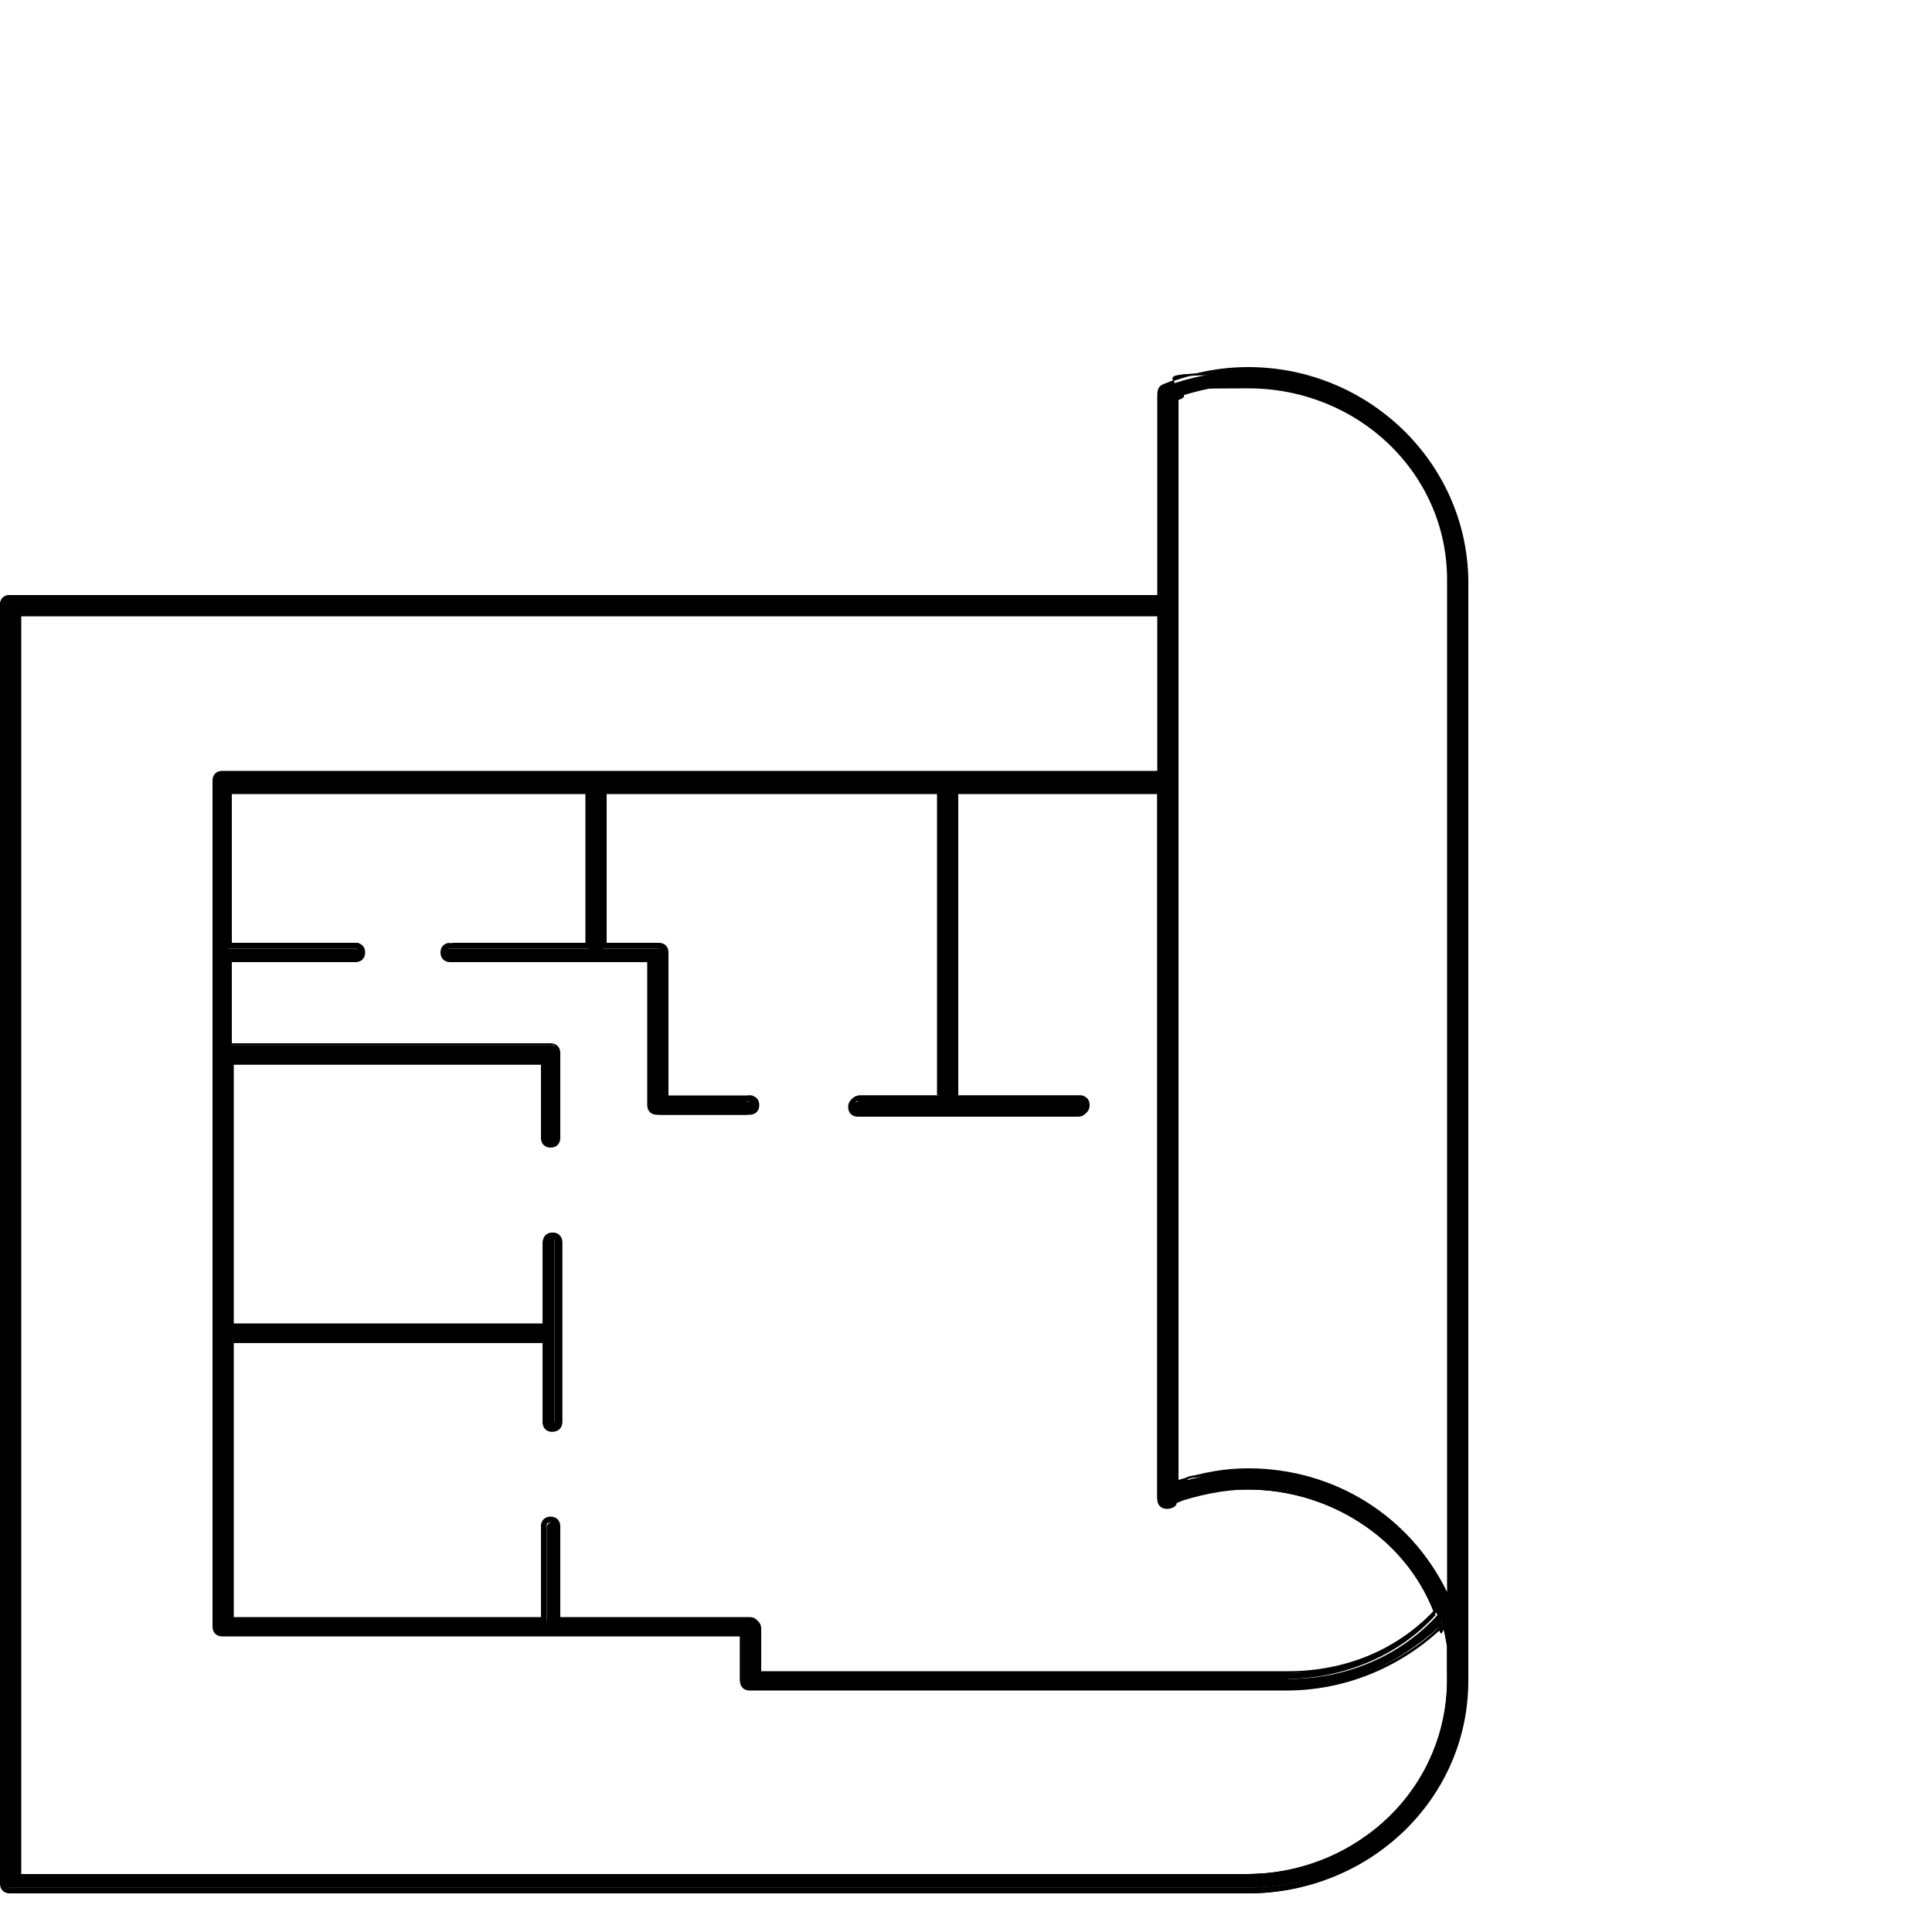 <?xml version="1.0" encoding="UTF-8"?>
<svg id="Livello_1" xmlns="http://www.w3.org/2000/svg" version="1.1" viewBox="0 0 100 100">
  <!-- Generator: Adobe Illustrator 29.4.0, SVG Export Plug-In . SVG Version: 2.1.0 Build 152)  -->
  <path d="M64.6,19.2c-1.5,0-2.9.3-4.3.8-.1,0-.2.2-.2.4v10.5H.5c-.2,0-.3.1-.3.3v66.2c0,.2.1.3.3.3h64.1c6.2,0,11.2-4.8,11.2-10.8V30c0-5.9-5-10.8-11.2-10.8ZM66.6,86.7h-27.4v-2.5c0-.2-.1-.3-.3-.3h-10v-4.8c0-.2-.1-.3-.3-.3s-.3.1-.3.3v4.8H11.8v-14.6h16.3v4.3c0,.2.1.3.3.3s.3-.1.3-.3v-9.3c0-.2-.1-.3-.3-.3s-.3.1-.3.3v4.4H11.8v-13.8h16.3v3.9c0,.2.1.3.3.3s.3-.1.3-.3v-4.3c0-.2-.1-.3-.3-.3H11.8v-4.5h6.5c.2,0,.3-.1.3-.3s-.1-.3-.3-.3h-6.5v-8.1h18.7v8.1h-7.2c-.2,0-.3.1-.3.3s.1.3.3.3h10.4v7.6c0,.2.1.3.3.3h4.6c.2,0,.3-.1.3-.3s-.1-.3-.3-.3h-4.3v-7.6c0-.2-.1-.3-.3-.3h-2.8v-8.1h17.5v16h-4.2c-.2,0-.3.1-.3.3s.1.3.3.3h11.4c.2,0,.3-.1.3-.3s-.1-.3-.3-.3h-6.4v-16h10.7v36.7c0,.2.1.3.3.3s.3,0,.3-.2c1.2-.4,2.5-.7,3.8-.7,4.4,0,8.3,2.7,9.8,6.5-1.9,2.1-4.7,3.3-7.7,3.3ZM64.6,97.2H.9V31.6h59.2v8.5H11.5c-.2,0-.3.1-.3.3v43.7c0,.2.1.3.3.3h27v2.5c0,.2.1.3.3.3h27.8c3,0,5.9-1.2,8-3.3.3.9.4,1.9.4,2.9,0,5.6-4.7,10.2-10.5,10.2ZM64.6,76.2c-1.3,0-2.6.2-3.8.6V20.6c1.2-.4,2.5-.7,3.8-.7,5.8,0,10.5,4.5,10.5,10.1v53.3c-1.6-4.2-5.7-7.1-10.5-7.1Z"/>
  <path d="M64.6,97.9H.5c-.3,0-.5-.2-.5-.5V31.3c0-.3.2-.5.5-.5h59.5v-10.4c0-.2,0-.5.3-.5,1.4-.6,2.9-.8,4.3-.8,6.2,0,11.3,4.9,11.3,10.9v57c0,6-5.1,11-11.3,11h0ZM.5,31.1c-.1,0-.2,0-.2.2v66.2c0,.1,0,.2.2.2h64.1c6.1,0,11.1-4.8,11.1-10.7V30c0-5.9-5-10.7-11.1-10.7s-2.8.3-4.3.8c0,0-.2.2-.1.2h0s0,10.7,0,10.7H.5ZM64.6,97.3H.7V31.5h59.5v8.7H11.5c-.1,0-.2,0-.2.2v43.7c0,.1,0,.2.2.2h27.1v2.6c0,.1,0,.2.2.2h27.8c3,0,5.8-1.1,7.9-3.2h.1c0-.1,0,0,0,0,.3,1,.4,1.9.4,3,0,5.7-4.7,10.3-10.6,10.3h0ZM1,97h63.6c5.7,0,10.3-4.5,10.3-10.1s-.1-1.8-.4-2.7c-2.2,2-5,3.2-7.9,3.2h-27.8c-.3,0-.5-.2-.5-.5v-2.3H11.5c-.3,0-.5-.2-.5-.5v-43.7c0-.3.2-.5.5-.5h48.5v-8.2H1v65.3h0ZM66.6,86.8h-27.6v-2.6c0-.1,0-.2-.2-.2h-10.1v-5c0-.1,0-.2-.2-.2s-.2,0-.2.2v5H11.7v-14.8h16.6v4.4c0,.1,0,.2.2.2s.2,0,.2-.2v-9.3c0-.1,0-.2-.2-.2s-.2,0-.2.2v4.5H11.7v-14h16.5v4c0,.1,0,.2.2.2s.2,0,.2-.2v-4.3c0-.1,0-.2-.2-.2H11.7v-4.8h6.6c.1,0,.2,0,.2-.2s0-.2-.2-.2h-6.6v-8.4h18.9v8.4h-7.3c-.1,0-.2,0-.2.2s0,.2.2.2h10.5v7.7c0,.1,0,.2.2.2h4.6c.1,0,.2,0,.2-.2s0-.2-.2-.2h-4.4v-7.7c0-.1,0-.2-.2-.2h-2.9v-8.4h17.7v16.3h-4.4c-.1,0-.2,0-.2.2s0,.2.2.2h11.4c.1,0,.2,0,.2-.2s0-.2-.2-.2h-6.5v-16.3h10.9v36.8c0,.1,0,.2.2.2s.2,0,.2-.2h0c0,0,0,0,0,0,1.3-.5,2.6-.7,3.8-.7,4.4,0,8.4,2.7,9.9,6.6h0c0,0,0,.1,0,.1-1.9,2.1-4.8,3.3-7.8,3.3h0ZM39.3,86.6h27.3c2.9,0,5.7-1.2,7.6-3.2-1.5-3.8-5.4-6.4-9.6-6.4s-2.5.2-3.7.7c0,.2-.3.3-.4.3-.3,0-.5-.2-.5-.5v-36.6h-10.4v15.8h6.3c.3,0,.5.2.5.5s-.2.5-.5.5h-11.4c-.3,0-.5-.2-.5-.5s.2-.5.5-.5h4.1v-15.8h-17.2v7.9h2.7c.3,0,.5.2.5.5v7.4h4.2c.3,0,.5.2.5.5s-.2.5-.5.5h-4.6c-.3,0-.5-.2-.5-.5v-7.4h-10.2c-.3,0-.5-.2-.5-.5s.2-.5.5-.5h7v-7.9H12v7.9h6.4c.3,0,.5.2.5.5s-.2.5-.5.5h-6.4v4.3h16.5c.3,0,.5.2.5.5v4.3c0,.3-.2.5-.5.5s-.5-.2-.5-.5v-3.8H12v13.5h16.1v-4.3c0-.3.2-.5.5-.5s.5.2.5.5v9.3c0,.3-.2.5-.5.5s-.5-.2-.5-.5v-4.1H12v14.3h16v-4.7c0-.3.2-.5.5-.5s.5.2.5.5v4.7h9.9c.3,0,.5.2.5.5v2.3h0ZM75.2,84l-.2-.6c-1.7-4.3-5.7-7-10.4-7s-2.4.2-3.8.6h-.2s0-56.5,0-56.5h0c1.3-.5,2.6-.7,3.8-.7,5.9,0,10.6,4.6,10.6,10.3v54h0ZM64.6,76.1c4.6,0,8.6,2.6,10.4,6.6V30c0-5.5-4.7-10-10.4-10s-2.4.2-3.7.7v56c1.3-.4,2.5-.6,3.7-.6Z"/>
  <path d="M64.6,97.9H.5c-.2,0-.4-.2-.4-.4V31.3c0-.2.2-.4.4-.4h59.5v-10.5c0-.2,0-.4.2-.5,1.4-.6,2.9-.8,4.3-.8,6.2,0,11.2,4.9,11.3,10.8v57c0,6-5.1,10.9-11.3,10.9h0ZM.5,31c-.2,0-.3.1-.3.3v66.2c0,.2.1.3.3.3h64.1c6.1,0,11.1-4.8,11.1-10.8V30c0-5.9-5.1-10.7-11.1-10.7s-2.9.3-4.3.8c-.1,0-.2.2-.2.3h0v10.6H.5ZM64.6,97.2H.8V31.6h59.4v8.6H11.5c-.2,0-.3.1-.3.3v43.7c0,.2.1.3.3.3h27.1v2.5c0,.2.1.3.3.3h27.8c3,0,5.8-1.2,8-3.2h0c0,0,0,0,0,0,.3,1,.4,1.9.4,2.9,0,5.7-4.7,10.2-10.5,10.2ZM.9,97.1h63.7c5.7,0,10.4-4.5,10.4-10.1s-.1-1.9-.4-2.8c-2.2,2.1-5,3.2-8,3.2h-27.8c-.2,0-.4-.2-.4-.4v-2.4H11.5c-.2,0-.4-.2-.4-.4v-43.7c0-.2.2-.4.4-.4h48.6v-8.3H.9v65.4ZM66.6,86.8h-27.5v-2.5c0-.2-.1-.3-.3-.3h-10.1v-4.9c0-.2-.1-.3-.3-.3s-.3.1-.3.3v4.9H11.8v-14.7h16.5v4.3c0,.2.1.3.3.3s.3-.1.3-.3v-9.3c0-.2-.1-.3-.3-.3s-.3.1-.3.3v4.5H11.8v-13.9h16.4v4c0,.2.1.3.3.3s.3-.1.3-.3v-4.3c0-.2-.1-.3-.3-.3H11.8v-4.7h6.6c.2,0,.3-.1.3-.3s-.1-.3-.3-.3h-6.6v-8.2h18.8v8.2h-7.2c-.2,0-.3.1-.3.3s.1.3.3.3h10.4v7.6c0,.2.1.3.3.3h4.6c.2,0,.3-.1.3-.3s-.1-.3-.3-.3h-4.4v-7.6c0-.2-.1-.3-.3-.3h-2.9v-8.2h17.6v16.1h-4.3c-.2,0-.3.1-.3.3s.1.3.3.3h11.4c.2,0,.3-.1.3-.3s-.1-.3-.3-.3h-6.5v-16.1h10.8v36.8c0,.2.1.3.3.3s.2,0,.3-.2h0s0,0,0,0c1.3-.5,2.6-.7,3.8-.7,4.4,0,8.3,2.6,9.8,6.6h0s0,0,0,0c-1.9,2.1-4.8,3.3-7.7,3.3h0ZM39.2,86.6h27.4c2.9,0,5.7-1.2,7.6-3.2-1.5-3.9-5.4-6.5-9.7-6.5s-2.5.2-3.8.7c0,.2-.2.3-.4.3s-.4-.2-.4-.4v-36.6h-10.5v15.9h6.4c.2,0,.4.2.4.4s-.2.4-.4.4h-11.4c-.2,0-.4-.2-.4-.4s.2-.4.4-.4h4.2v-15.9h-17.4v8h2.8c.2,0,.4.2.4.4v7.5h4.2c.2,0,.4.2.4.4s-.2.4-.4.4h-4.6c-.2,0-.4-.2-.4-.4v-7.5h-10.3c-.2,0-.4-.2-.4-.4s.2-.4.4-.4h7.1v-8H11.9v8h6.5c.2,0,.4.2.4.4s-.2.4-.4.4h-6.5v4.4h16.6c.2,0,.4.2.4.4v4.3c0,.2-.2.4-.4.4s-.4-.2-.4-.4v-3.8H11.9v13.7h16.2v-4.3c0-.2.2-.4.4-.4s.4.2.4.4v9.3c0,.2-.2.4-.4.4s-.4-.2-.4-.4v-4.2H11.9v14.5h16.2v-4.8c0-.2.2-.4.4-.4s.4.2.4.4v4.8h10c.2,0,.4.2.4.4v2.4h0ZM75.2,83.7v-.3c-1.8-4.3-5.9-7.1-10.6-7.1s-2.4.2-3.8.6h0s0-56.4,0-56.4h0c1.3-.5,2.5-.7,3.8-.7,5.8,0,10.6,4.6,10.6,10.2v53.6h0ZM64.6,76.1c4.6,0,8.7,2.7,10.5,6.9V30c0-5.6-4.7-10.1-10.5-10.1s-2.5.2-3.7.7v56.1c1.3-.4,2.5-.6,3.7-.6h0Z"/>
  <path d="M64.6,98H.5c-.3,0-.5-.2-.5-.5V31.3c0-.3.2-.5.5-.5h59.4v-10.3c0-.2,0-.5.3-.6,1.4-.6,2.9-.9,4.4-.9,6.2,0,11.3,4.9,11.4,11v57c0,6.1-5.1,11-11.4,11ZM.5,31.1c0,0-.2,0-.2.2v66.2c0,0,0,.2.2.2h64.1c6.1,0,11-4.8,11-10.6V30c0-5.8-5-10.6-11-10.6s-2.8.3-4.2.8c0,0-.1.1,0,.2h0v10.8H.5ZM64.6,97.4H.7V31.5h59.6v8.8H11.5c0,0-.2,0-.2.2v43.7c0,0,0,.2.2.2h27.2v2.7c0,0,0,.2.2.2h27.8c3,0,5.8-1.1,7.9-3.2l.2-.2v.3c.4,1,.5,1.9.5,3,0,5.7-4.8,10.4-10.7,10.4h0ZM1.1,97h63.5c5.7,0,10.3-4.5,10.3-10s-.1-1.7-.4-2.6c-2.2,2-5,3.1-7.9,3.1h-27.8c-.3,0-.5-.2-.5-.5v-2.3H11.5c-.3,0-.5-.2-.5-.5v-43.7c0-.3.2-.5.5-.5h48.4v-8.1H1.1v65.2ZM66.6,86.9h-27.6v-2.7c0,0,0-.2-.2-.2h-10.2v-5c0,0,0-.2-.2-.2s-.2,0-.2.2v5H11.7v-15h16.7v4.4c0,0,0,.2.2.2s.2,0,.2-.2v-9.3c0,0,0-.2-.2-.2s-.2,0-.2.2v4.6H11.7v-14.2h16.7v4.1c0,0,0,.2.2.2s.2,0,.2-.2v-4.3c0,0,0-.2-.2-.2H11.7v-4.9h6.7c0,0,.2,0,.2-.2s0-.2-.2-.2h-6.7v-8.5h19v8.5h-7.3c0,0-.2,0-.2.2s0,.2.2.2h10.6v7.7c0,0,0,.2.2.2h4.6c0,0,.2,0,.2-.2s0-.2-.2-.2h-4.5v-7.7c0,0,0-.2-.2-.2h-3v-8.5h17.8v16.4h-4.4c0,0-.2,0-.2.2s0,.2.2.2h11.4c0,0,.2,0,.2-.2s0-.2-.2-.2h-6.6v-16.4h11v36.9c0,0,0,.2.2.2s.1,0,.2-.1h0c0,0,0-.1,0-.1,1.3-.5,2.6-.7,3.9-.7,4.4,0,8.4,2.7,9.9,6.6h0c0,.1,0,.2,0,.2-2,2.1-4.8,3.3-7.8,3.3h0ZM39.4,86.5h27.3c2.9,0,5.6-1.1,7.5-3.1-1.5-3.8-5.4-6.3-9.6-6.3s-2.4.2-3.7.7c0,.2-.3.3-.5.3-.3,0-.5-.2-.5-.5v-36.5h-10.3v15.7h6.2c.3,0,.5.2.5.5s-.2.5-.5.5h-11.4c-.3,0-.5-.2-.5-.5s.2-.5.5-.5h4.1v-15.7h-17.1v7.7h2.6c.3,0,.5.2.5.5v7.4h4.1c.3,0,.5.2.5.5s-.2.5-.5.5h-4.6c-.3,0-.5-.2-.5-.5v-7.4h-10.2c-.3,0-.5-.2-.5-.5s.2-.5.5-.5h7v-7.7H12v7.7h6.3c.3,0,.5.2.5.5s-.2.5-.5.5h-6.3v4.2h16.5c.3,0,.5.2.5.5v4.3c0,.3-.2.5-.5.5s-.5-.2-.5-.5v-3.7h-15.9v13.4h16v-4.2c0-.3.2-.5.5-.5s.5.2.5.5v9.3c0,.3-.2.5-.5.5s-.5-.2-.5-.5v-4.1h-16v14.2h15.9v-4.7c0-.3.2-.5.5-.5s.5.2.5.5v4.7h9.8c.3,0,.5.2.5.5v2.3h0ZM75.3,84.3l-.4-.9c-1.6-4.3-5.7-7-10.3-7s-2.4.2-3.7.6h-.2c0,0,0-56.6,0-56.6h.1c1.3-.5,2.6-.7,3.9-.7,5.9,0,10.7,4.6,10.7,10.3v54.3h0ZM64.6,76c4.5,0,8.4,2.5,10.3,6.4V30c0-5.5-4.6-9.9-10.3-9.9s-2.4.2-3.6.6v55.9c1.3-.4,2.4-.6,3.6-.6Z"/>
</svg>